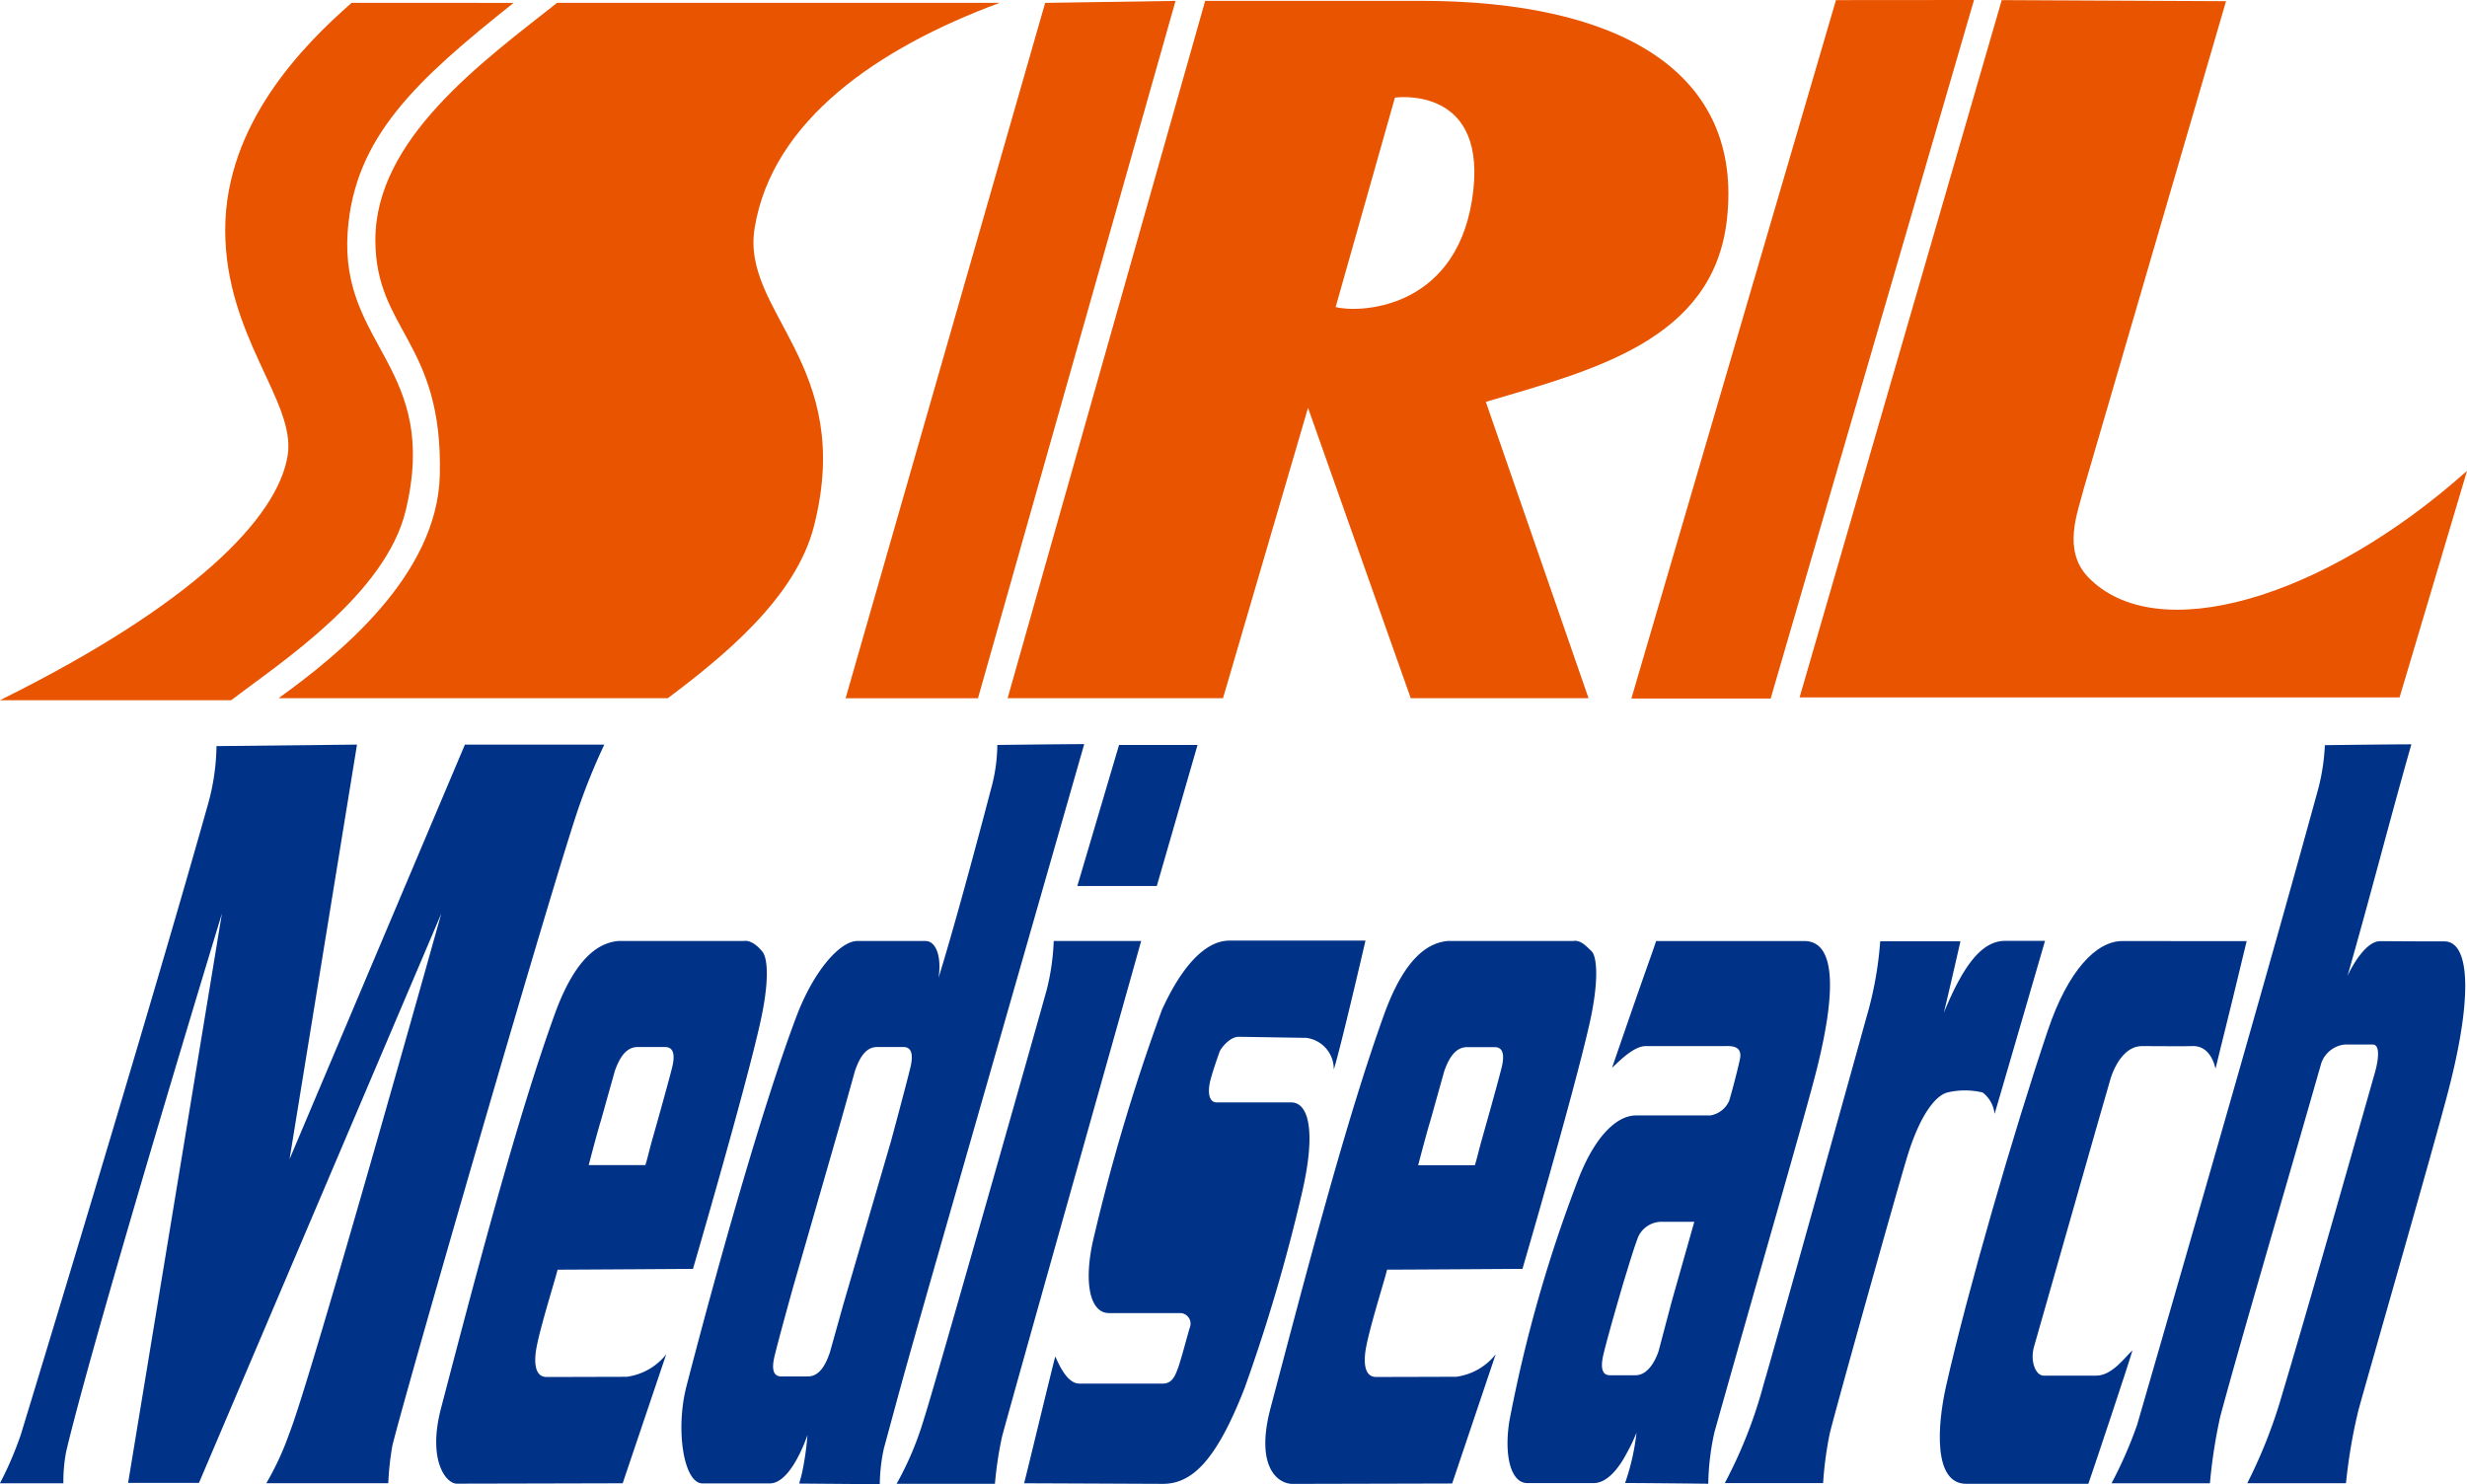<svg id="グループ_3564" data-name="グループ 3564" xmlns="http://www.w3.org/2000/svg" width="109.735" height="66.026" viewBox="0 0 109.735 66.026">
  <g id="グループ_3154" data-name="グループ 3154" transform="translate(0 0)">
    <path id="パス_5886" data-name="パス 5886" d="M181.575,154.517c-2.109,1.845-5.625,5.361-5.625,10.106s3.152,7.634,2.779,10.019c-.439,2.812-4.272,6.679-12.8,10.9h10.282c2.2-1.67,6.876-4.724,7.767-8.437,1.531-6.383-2.933-7.294-2.582-12.391.292-4.231,3.076-6.767,7.382-10.194Z" transform="translate(-165.932 -154.392)" fill="#e85400"/>
    <path id="パス_5887" data-name="パス 5887" d="M235.951,154.517c-3.339,2.636-8.085,6.064-8.085,10.546,0,4.043,3.01,4.523,2.867,10.458-.108,4.484-4.53,8.027-7.173,9.931h17.313c2.46-1.846,5.689-4.465,6.5-7.645,1.846-7.207-3.252-9.492-2.637-13.27.775-4.764,5.449-8,10.9-10.019Z" transform="translate(-211.169 -154.392)" fill="#e85400"/>
    <path id="パス_5888" data-name="パス 5888" d="M349.738,154.2l-8.876,30.934h5.888l8.787-31.022Z" transform="translate(-303.248 -154.072)" fill="#e85400"/>
    <path id="パス_5889" data-name="パス 5889" d="M392.748,154.109h-9.582l-8.788,31.022h9.581l3.781-12.918,4.569,12.918h7.909l-4.569-13.182c4.746-1.406,10.106-2.724,10.721-8.085C407.125,157.288,401.625,154.109,392.748,154.109Zm2.285,8.875c-.791,4.922-5.1,5.01-6.064,4.746l2.637-9.316S395.865,157.806,395.033,162.984Z" transform="translate(-329.558 -154.072)" fill="#e85400"/>
    <path id="パス_5890" data-name="パス 5890" d="M512.535,153.94l-9.1,31.069h6.195l9.045-31.074Z" transform="translate(-430.869 -153.935)" fill="#e85400"/>
    <path id="パス_5891" data-name="パス 5891" d="M547.208,153.96l-8.991,31.019h26.688l3-10.078c-6.44,5.752-13.862,7.865-16.861,4.72-1.153-1.209-.443-2.9-.2-3.884l6.341-21.729Z" transform="translate(-458.169 -153.955)" fill="#e85400"/>
  </g>
  <g id="グループ_3155" data-name="グループ 3155" transform="translate(0 33.103)">
    <path id="パス_5892" data-name="パス 5892" d="M175.562,308.061a10.051,10.051,0,0,1-.405,2.681c-1.9,6.761-5.688,19.388-8.3,27.954a15.549,15.549,0,0,1-.928,2.159h2.823a7.008,7.008,0,0,1,.125-1.419c1.3-5.472,6.926-23.925,6.926-23.925l-4.172,25.327h3.151l10.779-25.327s-5.771,20.63-6.755,23.112a12.822,12.822,0,0,1-1.027,2.228h5.424a12.853,12.853,0,0,1,.182-1.671c.637-2.574,6.692-23.519,8.182-28.073a27.955,27.955,0,0,1,1.245-3.113h-6.2l-7.8,18.442,3-18.442Z" transform="translate(-165.932 -307.973)" fill="#003288"/>
    <path id="パス_5893" data-name="パス 5893" d="M613.241,318.2c1-3.482,1.883-6.948,2.84-10.3-.977,0-3.847.037-3.847.037a9.25,9.25,0,0,1-.308,1.99c-2.214,8.068-5.262,18.637-8.043,28.246a18.844,18.844,0,0,1-1.139,2.6l4.377,0a23.516,23.516,0,0,1,.457-2.961c.866-3.224,2.614-9.149,4.5-15.741a1.241,1.241,0,0,1,1.038-.816h1.251c.326,0,.26.65.1,1.22-1.521,5.367-3.148,11.058-4.147,14.393a22.307,22.307,0,0,1-1.537,3.9h4.39a24.012,24.012,0,0,1,.545-3.212c.326-1.22,3.406-11.9,4.025-14.311,1.1-4.269.906-6.578-.192-6.578-1.505,0-2.363-.011-2.851-.011C613.94,316.649,613.241,318.2,613.241,318.2Z" transform="translate(-508.821 -307.891)" fill="#003288"/>
    <path id="パス_5894" data-name="パス 5894" d="M390.657,308.063l-1.856,6.274h3.535l1.812-6.274Z" transform="translate(-340.88 -308.026)" fill="#003288"/>
    <path id="パス_5895" data-name="パス 5895" d="M362.282,348.623h-3.889a10.481,10.481,0,0,1-.3,2.126c-.148.571-5.143,18.182-5.452,19.065a14.09,14.09,0,0,1-1.237,2.956h4.374a16.7,16.7,0,0,1,.31-2.072C356.173,370.3,361.784,350.418,362.282,348.623Z" transform="translate(-311.522 -339.865)" fill="#003288"/>
    <path id="パス_5896" data-name="パス 5896" d="M392.956,348.543c-1.149,0-5.391,0-6.054,0-1.072,0-2.123,1.15-3,3.081a87.742,87.742,0,0,0-3.084,10.351c-.406,1.926-.067,3.132.721,3.137.707,0,2.933,0,3.2,0a.47.47,0,0,1,.412.618c-.088.266-.4,1.477-.544,1.855-.1.251-.221.664-.663.664h-3.712c-.442,0-.78-.53-1.074-1.21-.177.663-1.293,5.309-1.387,5.645.884,0,5.821.025,6.174.025,1.312,0,2.385-1.066,3.626-4.239a77.754,77.754,0,0,0,2.543-8.631c.671-2.843.306-4.1-.467-4.1h-3.316c-.31,0-.428-.394-.265-1.016.117-.447.354-1.1.4-1.237s.445-.663.843-.663,2.648.044,3,.044a1.4,1.4,0,0,1,1.237,1.414C391.852,353.315,392.956,348.543,392.956,348.543Z" transform="translate(-332.218 -339.802)" fill="#003288"/>
    <path id="パス_5897" data-name="パス 5897" d="M533.225,348.612h-3.569a16.132,16.132,0,0,1-.611,3.378c-.353,1.286-4.212,15.143-4.566,16.3a20.76,20.76,0,0,1-1.736,4.426h4.373a16.126,16.126,0,0,1,.289-2.176c.128-.611,3-10.874,3.473-12.41.526-1.7,1.2-2.643,1.768-2.79a3.4,3.4,0,0,1,1.564,0,1.372,1.372,0,0,1,.533.956c.193-.644,2.244-7.7,2.244-7.7h-1.775c-.958,0-1.794.918-2.727,3.2C532.774,350.608,533.225,348.612,533.225,348.612Z" transform="translate(-446.022 -339.844)" fill="#003288"/>
    <path id="パス_5898" data-name="パス 5898" d="M575.338,348.631c-1.157,0-2.411,1.3-3.312,3.965-1.528,4.528-3.6,11.7-4.533,15.851-.386,1.72-.579,4.329.9,4.329h5.433c.289-.836,1.832-5.455,1.961-5.938-.321.29-.9,1.126-1.607,1.126h-2.347c-.353,0-.609-.649-.425-1.286.3-1.029,3.254-11.446,3.415-11.96s.61-1.414,1.382-1.414,1.961.015,2.218,0c.547-.032.9.353,1.061,1,.351-1.467.351-1.38,1.383-5.669Z" transform="translate(-480.933 -339.871)" fill="#003288"/>
    <path id="パス_5899" data-name="パス 5899" d="M270.694,349.082c-.2-.256-.531-.537-.836-.486h-5.586c-.651.072-1.8.432-2.823,3.256-1.7,4.705-3.5,11.574-5.056,17.524-.621,2.371.251,3.385.713,3.361.813,0,7.366-.017,7.366-.017l1.936-5.736a2.692,2.692,0,0,1-1.763,1c-.672,0-2.486.008-3.56.008-.585,0-.507-.811-.489-1.02.07-.784.877-3.3.979-3.754.813,0,6.023-.035,6.023-.035s2.294-7.841,2.984-10.916C271,350.42,270.929,349.388,270.694,349.082Zm-4.029,5.167c-.231.91-.868,3.15-.868,3.15-.1.341-.2.789-.315,1.168H262.96s.4-1.533.539-1.967l.625-2.227c.156-.43.425-1.059,1.011-1.059s1.021,0,1.216,0S266.884,353.385,266.665,354.249Z" transform="translate(-236.774 -339.839)" fill="#003288"/>
    <path id="パス_5900" data-name="パス 5900" d="M442.205,349.051c-.254-.255-.508-.508-.813-.458h-5.586c-.651.072-1.8.432-2.823,3.256-1.7,4.705-3.483,11.578-5.057,17.524-.672,2.542.263,3.344.949,3.372.812,0,7.13-.017,7.13-.017l1.936-5.747a2.693,2.693,0,0,1-1.761,1c-.672,0-2.487.008-3.56.008-.584,0-.507-.811-.488-1.02.069-.784.876-3.3.977-3.754.814,0,6.023-.035,6.023-.035s2.294-7.841,2.984-10.916C442.533,350.418,442.459,349.3,442.205,349.051Zm-4.006,5.2c-.23.91-.867,3.15-.867,3.15-.1.341-.2.789-.317,1.168h-2.522s.4-1.533.539-1.967l.624-2.227c.157-.43.426-1.059,1.012-1.059s1.021,0,1.216,0S438.418,353.383,438.2,354.247Z" transform="translate(-371.411 -339.837)" fill="#003288"/>
    <path id="パス_5901" data-name="パス 5901" d="M320.951,307.928a7.507,7.507,0,0,1-.289,1.99s-1.409,5.41-2.325,8.37c.14-.919-.1-1.638-.582-1.639h-3.029c-.76,0-1.934,1.3-2.714,3.365-1.556,4.126-3.6,11.467-4.885,16.429-.507,1.955-.123,4.335.709,4.335h2.993c.976,0,1.676-2.154,1.676-2.154a12.394,12.394,0,0,1-.253,1.74c-.03.127-.115.421-.115.421l3.586.029a7.8,7.8,0,0,1,.181-1.588c1.375-5.056.339-1.388,8.912-31.335C323.84,307.891,320.951,307.928,320.951,307.928ZM317.079,322.3c-.223.91-.857,3.253-.857,3.253l-2.122,7.267-.6,2.141c-.151.43-.41,1.059-.977,1.059s-.986,0-1.175,0-.515-.067-.3-.93c.223-.91.816-3.03.816-3.03L314,324.636l.62-2.211c.151-.43.41-1.059.977-1.059s.987,0,1.175,0S317.291,321.438,317.079,322.3Z" transform="translate(-276.589 -307.891)" fill="#003288"/>
    <path id="パス_5902" data-name="パス 5902" d="M491.007,348.631h-6.591c-.283.849-.284.762-1.961,5.637.353-.322.964-.965,1.511-.965H487.5c.224,0,.772-.032.643.579s-.418,1.671-.482,1.865a1.119,1.119,0,0,1-.836.643h-3.312c-.8,0-1.775.835-2.546,2.8a62.345,62.345,0,0,0-3.08,10.8c-.242,1.529.064,2.754.8,2.754h2.951c.65,0,1.177-.785,1.422-1.243a8.282,8.282,0,0,0,.483-1,10.247,10.247,0,0,1-.508,2.24c1.093,0,3.7.032,3.7.032a11.216,11.216,0,0,1,.276-2.3c1.871-6.656,4.082-14.252,4.565-16.2C492.551,350.345,492.229,348.631,491.007,348.631Zm-5.9,16.04-.583,2.206c-.146.43-.477,1.069-1.024,1.069s-.952,0-1.134,0-.5-.067-.293-.93c.216-.912.875-3.146.875-3.146.252-.82.482-1.6.678-2.1a1.153,1.153,0,0,1,1.036-.651h1.452Z" transform="translate(-410.749 -339.871)" fill="#003288"/>
  </g>
</svg>
